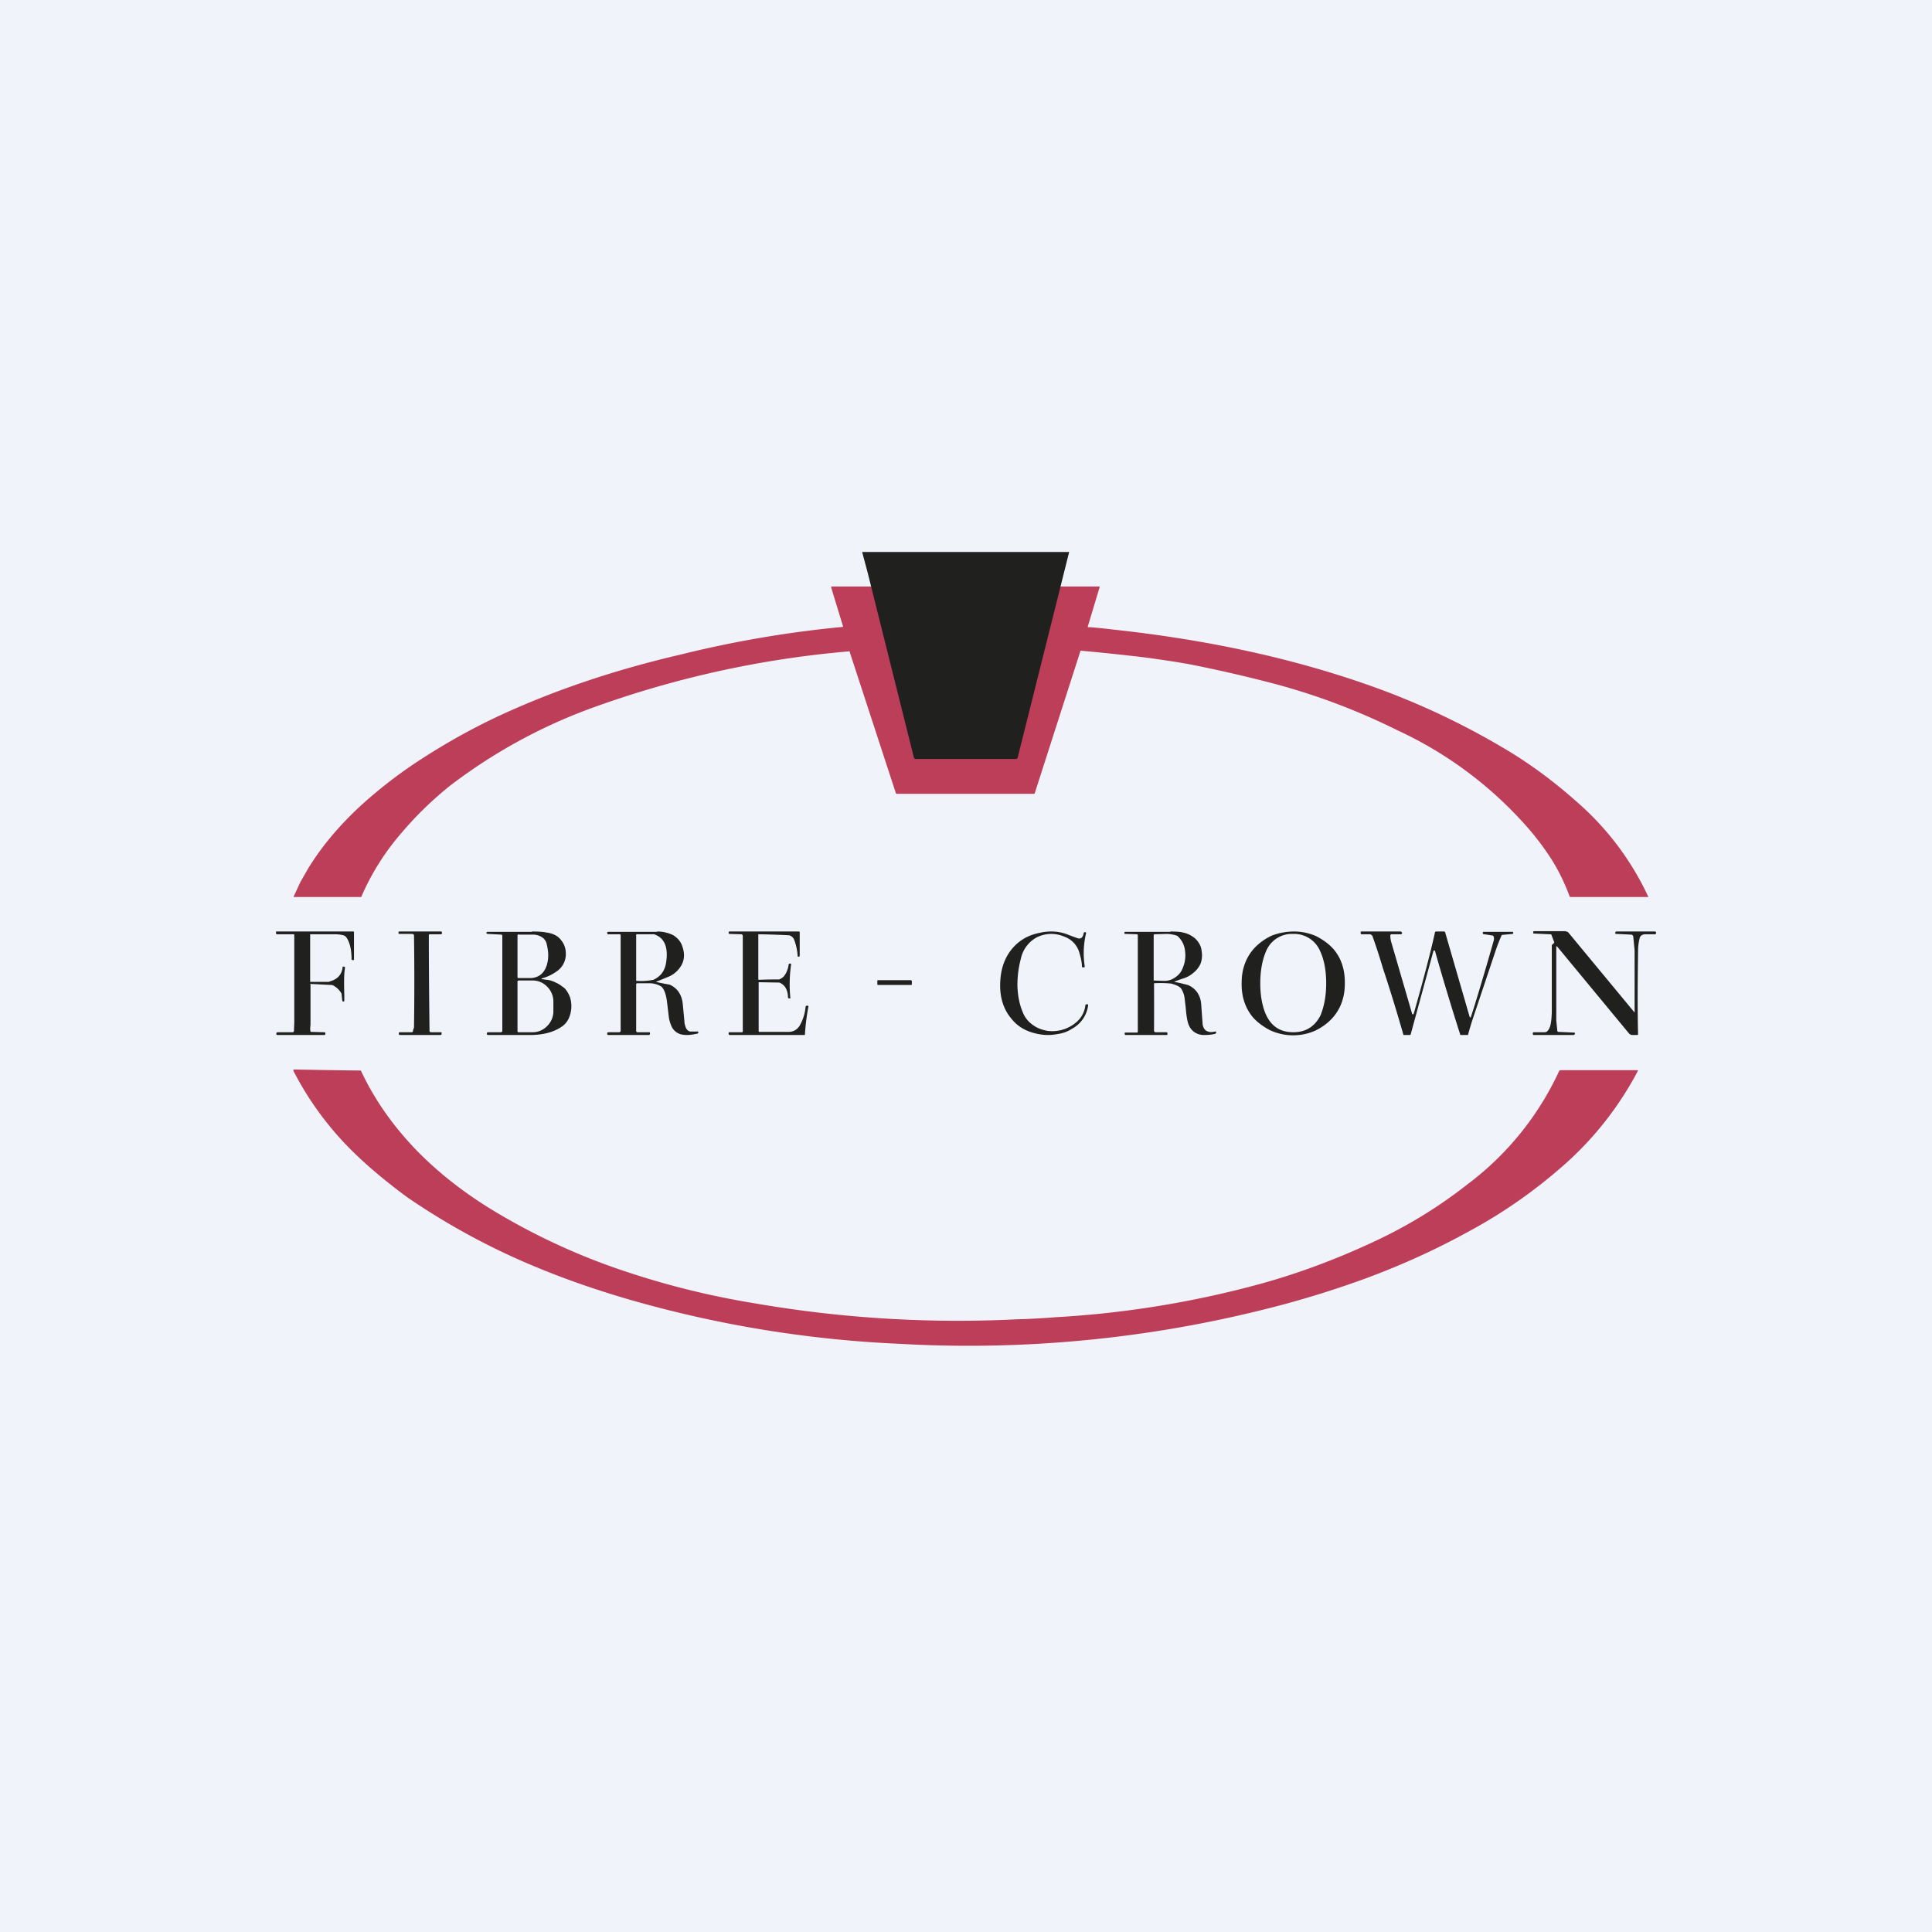 <!-- by TradingView --><svg width="56" height="56" viewBox="0 0 56 56" xmlns="http://www.w3.org/2000/svg"><path fill="#F0F3FA" d="M0 0h56v56H0z"/><path d="M31.86 17c.01 0 .02.01.01.03l-.34 1.13c0 .02 0 .02.02.02.14 0 .47.04 1 .1 2.62.3 5.01.83 7.18 1.6a21.8 21.8 0 0 1 3.98 1.88c.68.41 1.34.9 1.97 1.46a8.25 8.25 0 0 1 2.1 2.78h-2.27l-.01-.01c-.15-.4-.34-.8-.58-1.16a7.83 7.83 0 0 0-.8-1.02 11.34 11.34 0 0 0-3.61-2.64 18.98 18.98 0 0 0-3.8-1.41 41.1 41.1 0 0 0-2.1-.48c-.35-.07-.81-.14-1.39-.22a64.97 64.97 0 0 0-1.9-.2L29.99 23l-.02.01H26l-.03-.01-1.34-4.1c0-.02-.01-.03-.02-.02a29.06 29.06 0 0 0-7.56 1.68 15.5 15.5 0 0 0-4 2.21c-.5.4-.98.86-1.41 1.37A7.11 7.11 0 0 0 10.47 26H8.51v-.01l.2-.43.23-.4c.4-.65.92-1.26 1.53-1.82a13.5 13.5 0 0 1 1.87-1.42c.69-.44 1.38-.82 2.08-1.15 1.61-.75 3.38-1.35 5.32-1.8a31.99 31.99 0 0 1 4.7-.8l-.35-1.15.01-.02h7.76Z" fill="#BC3E58"/><path d="m30.99 16-.15.6-1.34 5.35c0 .03-.03.05-.06.05h-2.89c-.03 0-.05-.01-.06-.04l-1.34-5.36-.16-.6h6ZM10.24 27c.01 0 .02 0 .02.02v.78c0 .02 0 .03-.03.03h-.01c-.02 0-.03-.02-.03-.03 0-.29-.06-.5-.15-.63-.03-.04-.07-.06-.13-.07a1 1 0 0 0-.17-.02h-.75V28.46h.54l.05-.02c.21-.06.33-.2.35-.4 0-.02.01-.03.04-.02.02 0 .03.01.03.04-.03.15-.03.42-.02.78V29c0 .02 0 .03-.03.03-.02 0-.03-.02-.03-.04l-.02-.18v-.01a.6.6 0 0 0-.25-.24.1.1 0 0 0-.04-.01L9 28.52c-.02 0 0 .01 0 .03v1.13c0 .07-.02.14 0 .21 0 .01 0 .02.02.02l.38.01c.02 0 .03.01.03.03v.02c0 .02-.01.03-.03.03H8.05c-.03 0-.04-.01-.04-.03v-.01c0-.03.02-.04.05-.04h.43c.02 0 .02-.02.03-.03l.01-.27v-2.51c0-.02 0-.03-.02-.03h-.48c-.02 0-.03-.02-.03-.03v-.02C8 27 8 27 8.02 27h2.22Zm2.54 0c.02 0 .03.01.03.03v.02c0 .02-.01.03-.03.03h-.32c-.01 0-.02 0-.03.02v.38a288.8 288.8 0 0 0 .02 2.4c0 .03.02.04.04.04h.28c.02 0 .03 0 .03.02v.02c0 .03-.01.04-.04.04H11.6c-.03 0-.04-.01-.04-.03v-.02c0-.02.01-.03.03-.03h.34c.02 0 .04-.01.04-.03 0-.05.03-.09.03-.11a94 94 0 0 0 0-2.67c0-.02-.03-.04-.05-.04h-.36c-.02 0-.04 0-.04-.03v-.01c0-.02.01-.03.03-.03h1.2Zm2.64 0c.19 0 .33.01.42.03.16.02.29.08.37.16.14.14.2.3.19.5a.6.6 0 0 1-.27.47c-.13.09-.27.16-.43.2v.02l.15.02c.1.01.18.04.28.09.09.04.16.1.23.15.07.07.12.16.16.26a.86.86 0 0 1-.04.63.57.57 0 0 1-.2.23c-.22.15-.5.23-.86.24h-1.27c-.03 0-.04-.02-.04-.04v-.01c.01-.02.02-.03.04-.03h.36c.04 0 .05-.02.05-.05v-2.74c0-.03-.01-.04-.04-.04l-.38-.02c-.02 0-.03 0-.04-.02 0-.03.01-.04.03-.04h1.29Zm3.63 0c.17 0 .32.04.45.1.14.08.24.2.28.34.07.2.06.38-.03.54a.78.78 0 0 1-.42.35 12.9 12.9 0 0 1-.32.13 6.31 6.31 0 0 0 .4.08c.22.1.35.28.38.56l.05.52c0 .06.02.11.04.17.03.06.07.1.13.11h.2c.02-.01.03 0 .03.02 0 .03-.01.04-.03.04-.17.04-.31.05-.43.03a.42.42 0 0 1-.31-.23 1.08 1.08 0 0 1-.08-.25l-.06-.5c-.03-.2-.08-.35-.17-.42a.67.67 0 0 0-.32-.09h-.37c-.02 0-.03.01-.03.04v1.33c0 .03.01.05.04.05h.33c.02 0 .03 0 .03.02v.02c0 .02-.01.04-.03.04h-1.18c-.02 0-.03-.02-.03-.04v-.01c0-.02.02-.03.04-.03h.31c.02 0 .04-.02.04-.04v-2.75c0-.03 0-.05-.03-.05h-.33c-.02 0-.03-.02-.03-.04s.01-.03.03-.03h1.42Zm4.13.01v.7s-.01.02-.03.02c-.02 0-.03 0-.03-.02a1.61 1.61 0 0 0-.1-.47.23.23 0 0 0-.14-.13 24.75 24.75 0 0 0-.9-.03v1.3c.01.02 0 .02.02.02a12.55 12.55 0 0 1 .58-.01c.06-.02.1-.05.14-.09.08-.1.12-.21.14-.34 0-.02.01-.03.04-.03.02 0 .03 0 .03.03a4.02 4.02 0 0 0-.02.98h-.03c-.02 0-.04-.01-.04-.03a.63.63 0 0 0-.03-.19.37.37 0 0 0-.22-.24l-.6-.01v1.42l.01.02h.86c.15 0 .27-.08.34-.22.08-.15.13-.31.15-.5 0-.03.02-.04.04-.04h.01c.03 0 .04.02.03.04a6.42 6.42 0 0 0-.1.81h-2.17c-.03 0-.04-.01-.04-.04v-.02c0-.01 0-.02.02-.02h.36c.02 0 .03 0 .03-.03v-2.76c0-.03-.02-.05-.05-.05l-.33-.01c-.02 0-.03-.01-.03-.03v-.02c0-.01.01-.02.03-.02h2.02v.01Zm6.95.03c.3-.07.6-.05.87.07l.25.09c.08.02.14-.03.16-.15 0-.02.02-.03.04-.03.03 0 .04.02.03.03-.07.3-.09.61-.04.95 0 .03 0 .04-.03.04h-.02c-.02 0-.03-.01-.03-.03 0-.09-.02-.21-.07-.38a.69.69 0 0 0-.44-.48.94.94 0 0 0-.8.02.92.92 0 0 0-.46.62c-.07.26-.1.52-.1.78.01.29.06.55.16.78.06.15.16.27.29.36.12.09.26.14.42.17a1.07 1.07 0 0 0 .86-.27.75.75 0 0 0 .24-.47c0-.02.02-.03.04-.03h.01c.02 0 .03 0 .03.03a.9.9 0 0 1-.47.68c-.12.08-.26.13-.4.15-.16.03-.3.04-.46.02-.39-.05-.69-.2-.9-.47-.21-.25-.32-.57-.32-.95 0-.45.12-.82.38-1.11.2-.22.45-.36.76-.42Zm3.8-.04c.16 0 .29.01.36.03.15.03.27.1.36.18.1.1.17.22.18.36a.7.7 0 0 1-.03.36.7.7 0 0 1-.2.26.8.8 0 0 1-.3.17 2.57 2.57 0 0 0-.27.1h.01l.15.03.24.06c.24.1.38.31.39.6l.04.55c.02.1.07.18.16.2.04.02.1.02.2 0h.03v.02c0 .03-.02.05-.05.05-.08.02-.18.03-.3.03-.2 0-.35-.1-.43-.26-.05-.1-.08-.27-.1-.52l-.03-.26a.7.7 0 0 0-.1-.3c-.05-.07-.15-.11-.29-.15a3.1 3.1 0 0 0-.5-.01 108.11 108.11 0 0 1 0 1.36v.02c.01.03.02.04.05.04h.31c.02 0 .03.02.03.04 0 .03-.01.04-.03.04h-1.18c-.02 0-.03-.01-.03-.03v-.02c0-.02 0-.02.03-.02h.32c.02 0 .03-.01.03-.03v-2.77c0-.03 0-.05-.03-.05l-.33-.01c-.02 0-.03-.01-.03-.03 0-.02.01-.03.03-.03h1.3Zm7.92 0c.02 0 .04.01.04.03l.71 2.45.01.01h.02l.1-.31a84.26 84.26 0 0 0 .57-1.93c.01-.06 0-.1-.02-.13a5.8 5.8 0 0 0-.26-.04c-.03 0-.04-.01-.04-.04 0-.02 0-.03.02-.03h.83c.02 0 .03 0 .03.03 0 .02 0 .03-.02.03l-.31.03a5.07 5.07 0 0 0-.16.4l-.67 2a8.35 8.35 0 0 0-.15.5h-.2c-.02 0-.03-.01-.03-.03a75.27 75.27 0 0 1-.73-2.42h-.03l-.01.01-.66 2.42c0 .01-.01.02-.03.02h-.18a47.85 47.85 0 0 0-.6-1.95 17.03 17.03 0 0 0-.3-.92.1.1 0 0 0-.1-.05h-.21c-.02 0-.03-.01-.03-.03v-.02c0-.02 0-.03.03-.03h1.12c.03 0 .04.02.05.04 0 .03-.02.04-.04.04h-.27c-.02 0-.03.02-.03.04 0 .07.01.14.03.2l.6 2.06.01.02h.03l.02-.06.14-.5c.22-.79.37-1.39.46-1.8 0-.03.02-.04.04-.04h.22Zm3.54 0c.03 0 .05.01.07.03l1.92 2.32v-1.8l-.04-.41c-.01-.03-.03-.05-.07-.05l-.42-.02c-.02 0-.03 0-.03-.02v-.01c0-.03.01-.04.04-.04h1.1c.03 0 .04.01.04.03v.02c0 .02-.01.03-.03.03h-.3c-.07.01-.12.04-.14.1-.03.11-.05.24-.05.38-.01.76-.02 1.57 0 2.42 0 .01-.01.02-.03.02h-.16l-.06-.03-2.1-2.54h-.02v2.15l.03.3c0 .02.02.03.03.03l.45.02c.02 0 .03 0 .03.03 0 .02-.02.04-.05.04h-1.14c-.02 0-.03-.01-.03-.03v-.03c0-.01.01-.02.03-.02h.31c.03 0 .06-.01.08-.03.1-.1.12-.28.13-.56V27.4c0-.02.05-.04.07-.08v-.01l-.08-.21c0-.02-.02-.02-.04-.02l-.46-.02c-.02 0-.03 0-.03-.03v-.01c0-.02.01-.03.04-.03h.9Zm-7.88 0c.23 0 .45.05.65.14.19.1.36.22.5.38.22.26.33.6.32 1 0 .4-.13.74-.37 1-.14.15-.31.27-.5.36a1.59 1.59 0 0 1-1.3-.02c-.19-.1-.36-.22-.5-.38-.22-.27-.33-.6-.32-1 0-.4.13-.74.37-1 .14-.15.31-.27.5-.36.21-.08.43-.12.65-.12Zm-.03.07a.81.81 0 0 0-.79.52c-.1.24-.16.54-.16.91s.06.68.17.92c.16.34.42.5.79.5.36 0 .63-.17.79-.5.1-.25.16-.55.16-.92s-.06-.68-.17-.92a.82.82 0 0 0-.79-.51Zm-22.44 1.35c-.02 0-.04.01-.04.03v1.44c0 .02.01.03.03.03h.4c.17 0 .31-.06.43-.18a.6.6 0 0 0 .18-.43v-.27a.6.6 0 0 0-.17-.43.58.58 0 0 0-.43-.19h-.4Zm11.37 0c.01 0 .02 0 .02.02v.1l-.02.01h-.96a.02.02 0 0 1-.02-.02v-.1s0-.02.02-.02h.96Zm7.09-1.34h-.03c-.02 0-.03.01-.03.04v1.3a6.44 6.44 0 0 0 .32.01c.12 0 .23-.04.33-.12.1-.07.16-.16.2-.27.06-.15.08-.3.06-.47a.66.66 0 0 0-.2-.42.12.12 0 0 0-.04-.03.98.98 0 0 0-.3-.05l-.31.01Zm-15.04 0c-.01 0-.02 0-.02.02v1.33a1.88 1.88 0 0 0 .5-.03c.22-.1.34-.28.37-.52.06-.4-.04-.67-.3-.78a.16.16 0 0 0-.06-.02h-.49Zm-3.42 0c-.02 0-.04.02-.04.04v1.2c0 .02.01.03.03.03h.37c.23-.02.38-.15.45-.38.06-.2.05-.4-.01-.63a.31.31 0 0 0-.14-.18.48.48 0 0 0-.24-.07h-.42Z" fill="#20201F"/><path d="M47.48 31.03a9.6 9.6 0 0 1-2.06 2.66c-.86.77-1.8 1.44-2.84 2-.94.52-1.93.97-2.98 1.36-.93.34-1.87.63-2.82.87a35.35 35.35 0 0 1-10.73 1.03 33.55 33.55 0 0 1-7.7-1.25c-1.05-.3-2.09-.66-3.11-1.1a20.24 20.24 0 0 1-3.44-1.9c-.5-.37-1-.77-1.48-1.23a9.13 9.13 0 0 1-1.82-2.44l.01-.03h.04a223.56 223.56 0 0 0 1.91.03c.39.84.94 1.62 1.64 2.34.63.64 1.36 1.21 2.2 1.72a18.9 18.9 0 0 0 3.94 1.8c1.18.39 2.41.69 3.71.9a34.49 34.49 0 0 0 7.54.45 20.51 20.51 0 0 0 1.11-.06 28.63 28.63 0 0 0 5.76-.92c1.17-.31 2.3-.73 3.4-1.24 1-.46 1.92-1.02 2.76-1.68a8.62 8.62 0 0 0 2.67-3.29c.01-.02.03-.03.05-.03h2.23v.01Z" fill="#BC3E58"/></svg>